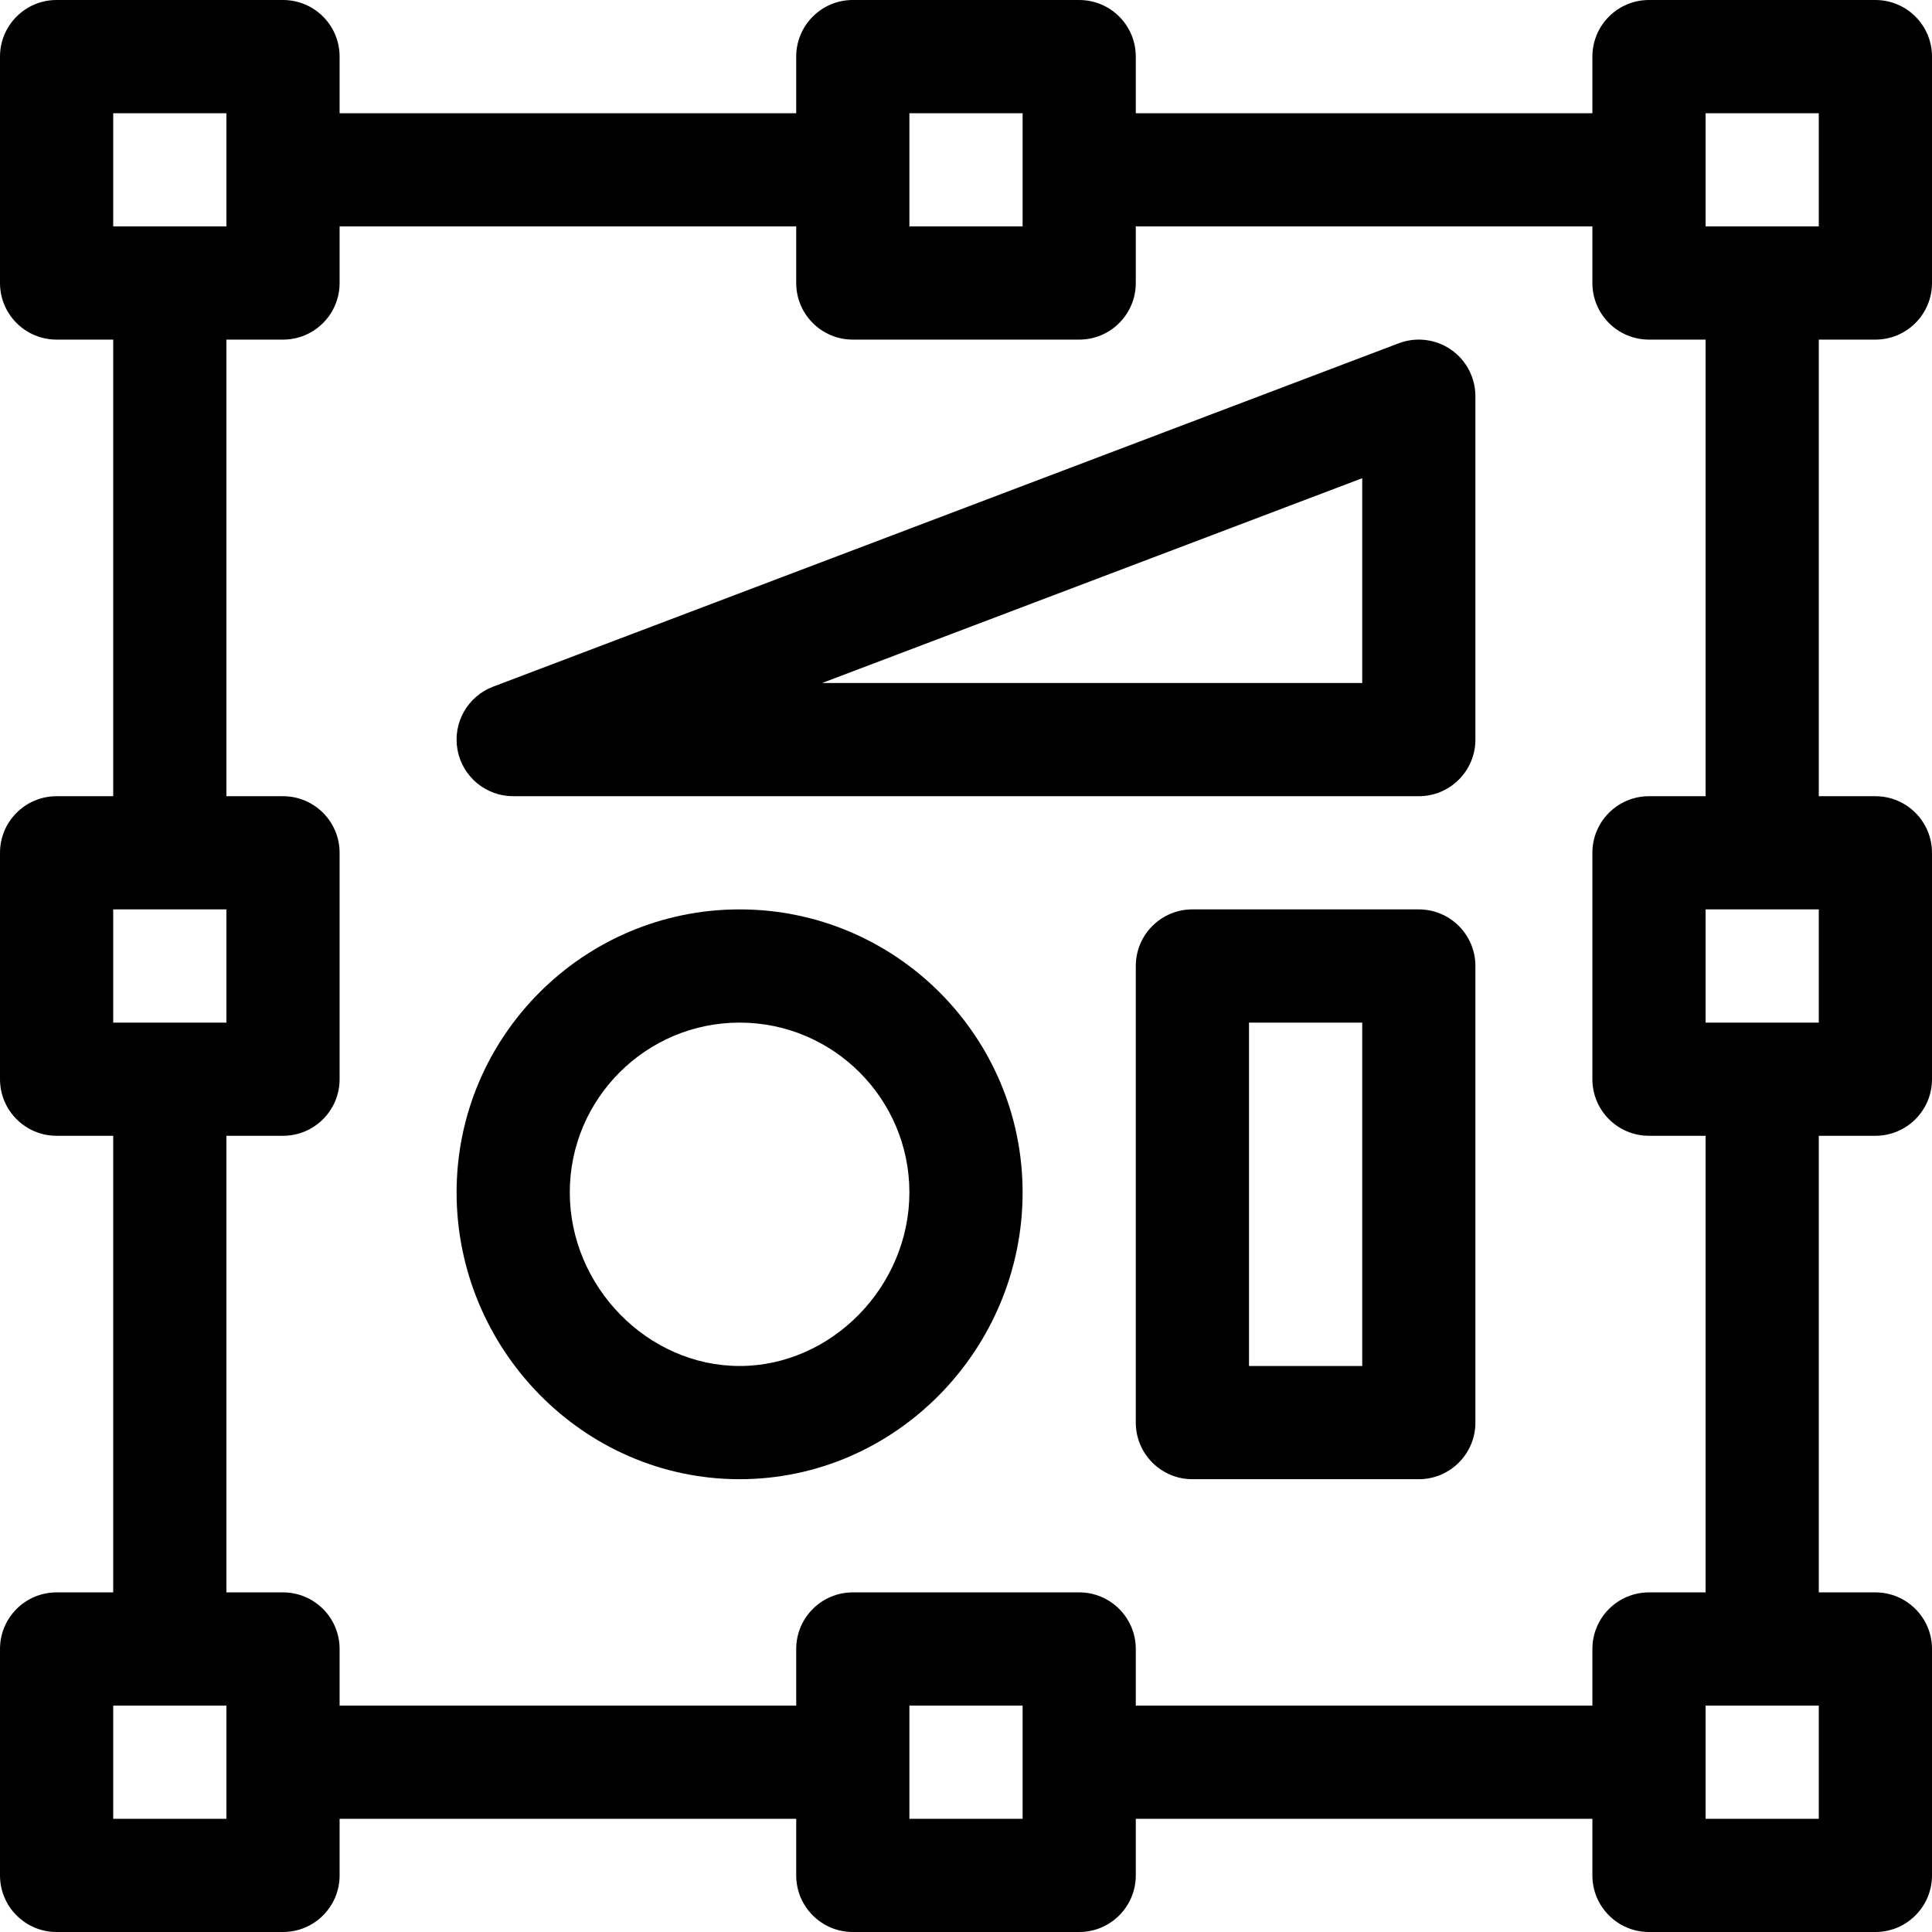 <?xml version="1.0" encoding="UTF-8"?>
<svg width="60px" height="60px" viewBox="0 0 60 60" version="1.1" xmlns="http://www.w3.org/2000/svg" xmlns:xlink="http://www.w3.org/1999/xlink">
    <title>object</title>
    <g id="Main" stroke="none" stroke-width="1" fill="none" fill-rule="evenodd">
        <g id="About-SupportYourApp" transform="translate(-149, -2698)" fill="#000000" fill-rule="nonzero">
            <g id="Group-32" transform="translate(17, 2001)">
                <g id="object" transform="translate(132, 697)">
                    <path d="M58.242,0 L51.211,0 C50.24,0 49.453,0.787 49.453,1.758 L49.453,3.516 L35.273,3.516 L35.273,1.758 C35.273,0.787 34.486,0 33.516,0 L26.484,0 C25.514,0 24.727,0.787 24.727,1.758 L24.727,3.516 L10.547,3.516 L10.547,1.758 C10.547,0.787 9.76,0 8.789,0 L1.758,0 C0.787,0 0,0.787 0,1.758 L0,8.789 C0,9.76 0.787,10.547 1.758,10.547 L3.516,10.547 L3.516,24.727 L1.758,24.727 C0.787,24.727 0,25.514 0,26.484 L0,33.516 C0,34.486 0.787,35.273 1.758,35.273 L3.516,35.273 L3.516,49.453 L1.758,49.453 C0.787,49.453 0,50.24 0,51.211 L0,58.242 C0,59.213 0.787,60 1.758,60 L8.789,60 C9.76,60 10.547,59.213 10.547,58.242 L10.547,56.484 L24.727,56.484 L24.727,58.242 C24.727,59.213 25.514,60 26.484,60 L33.516,60 C34.486,60 35.273,59.213 35.273,58.242 L35.273,56.484 L49.453,56.484 L49.453,58.242 C49.453,59.213 50.24,60 51.211,60 L58.242,60 C59.213,60 60,59.213 60,58.242 L60,51.211 C60,50.24 59.213,49.453 58.242,49.453 L56.484,49.453 L56.484,35.273 L58.242,35.273 C59.213,35.273 60,34.486 60,33.516 L60,26.484 C60,25.514 59.213,24.727 58.242,24.727 L56.484,24.727 L56.484,10.547 L58.242,10.547 C59.213,10.547 60,9.76 60,8.789 L60,1.758 C60,0.787 59.213,0 58.242,0 Z M28.242,3.516 L31.758,3.516 L31.758,7.031 L28.242,7.031 L28.242,3.516 Z M3.516,3.516 L7.031,3.516 L7.031,7.031 L3.516,7.031 L3.516,3.516 Z M3.516,28.242 L7.031,28.242 L7.031,31.758 L3.516,31.758 L3.516,28.242 Z M7.031,56.484 L3.516,56.484 L3.516,52.969 L7.031,52.969 L7.031,56.484 Z M31.758,56.484 L28.242,56.484 L28.242,52.969 L31.758,52.969 L31.758,56.484 Z M56.484,56.484 L52.969,56.484 L52.969,52.969 L56.484,52.969 L56.484,56.484 Z M56.484,31.758 L52.969,31.758 L52.969,28.242 L56.484,28.242 L56.484,31.758 Z M52.969,24.727 L51.211,24.727 C50.24,24.727 49.453,25.514 49.453,26.484 L49.453,33.516 C49.453,34.486 50.24,35.273 51.211,35.273 L52.969,35.273 L52.969,49.453 L51.211,49.453 C50.24,49.453 49.453,50.24 49.453,51.211 L49.453,52.969 L35.273,52.969 L35.273,51.211 C35.273,50.24 34.486,49.453 33.516,49.453 L26.484,49.453 C25.514,49.453 24.727,50.24 24.727,51.211 L24.727,52.969 L10.547,52.969 L10.547,51.211 C10.547,50.24 9.76,49.453 8.789,49.453 L7.031,49.453 L7.031,35.273 L8.789,35.273 C9.76,35.273 10.547,34.486 10.547,33.516 L10.547,26.484 C10.547,25.514 9.76,24.727 8.789,24.727 L7.031,24.727 L7.031,10.547 L8.789,10.547 C9.76,10.547 10.547,9.76 10.547,8.789 L10.547,7.031 L24.727,7.031 L24.727,8.789 C24.727,9.76 25.514,10.547 26.484,10.547 L33.516,10.547 C34.486,10.547 35.273,9.76 35.273,8.789 L35.273,7.031 L49.453,7.031 L49.453,8.789 C49.453,9.76 50.24,10.547 51.211,10.547 L52.969,10.547 L52.969,24.727 Z M56.484,7.031 L52.969,7.031 L52.969,3.516 L56.484,3.516 L56.484,7.031 Z" id="Shape"></path>
                    <path d="M22.969,28.242 C18.122,28.242 14.18,32.185 14.18,37.031 C14.18,41.89 18.11,45.938 22.969,45.938 C27.827,45.938 31.758,41.89 31.758,37.031 C31.758,32.185 27.815,28.242 22.969,28.242 Z M22.969,42.422 C20.11,42.422 17.695,39.953 17.695,37.031 C17.695,34.123 20.061,31.758 22.969,31.758 C25.877,31.758 28.242,34.123 28.242,37.031 C28.242,39.953 25.827,42.422 22.969,42.422 Z" id="Shape"></path>
                    <path d="M44.062,28.242 L37.031,28.242 C36.06,28.242 35.273,29.029 35.273,30 L35.273,44.18 C35.273,45.15 36.06,45.938 37.031,45.938 L44.062,45.938 C45.033,45.938 45.82,45.15 45.82,44.18 L45.82,30 C45.82,29.029 45.033,28.242 44.062,28.242 Z M42.305,42.422 L38.789,42.422 L38.789,31.758 L42.305,31.758 L42.305,42.422 Z" id="Shape"></path>
                    <path d="M45.061,10.858 C44.586,10.53 43.979,10.456 43.439,10.661 L15.314,21.325 C14.521,21.626 14.055,22.451 14.208,23.286 C14.361,24.12 15.089,24.727 15.938,24.727 L44.062,24.727 C45.033,24.727 45.82,23.94 45.82,22.969 L45.82,12.305 C45.82,11.727 45.536,11.186 45.061,10.858 Z M42.305,21.211 L25.532,21.211 L42.305,14.851 L42.305,21.211 Z" id="Shape"></path>
                </g>
            </g>
        </g>
    </g>
</svg>